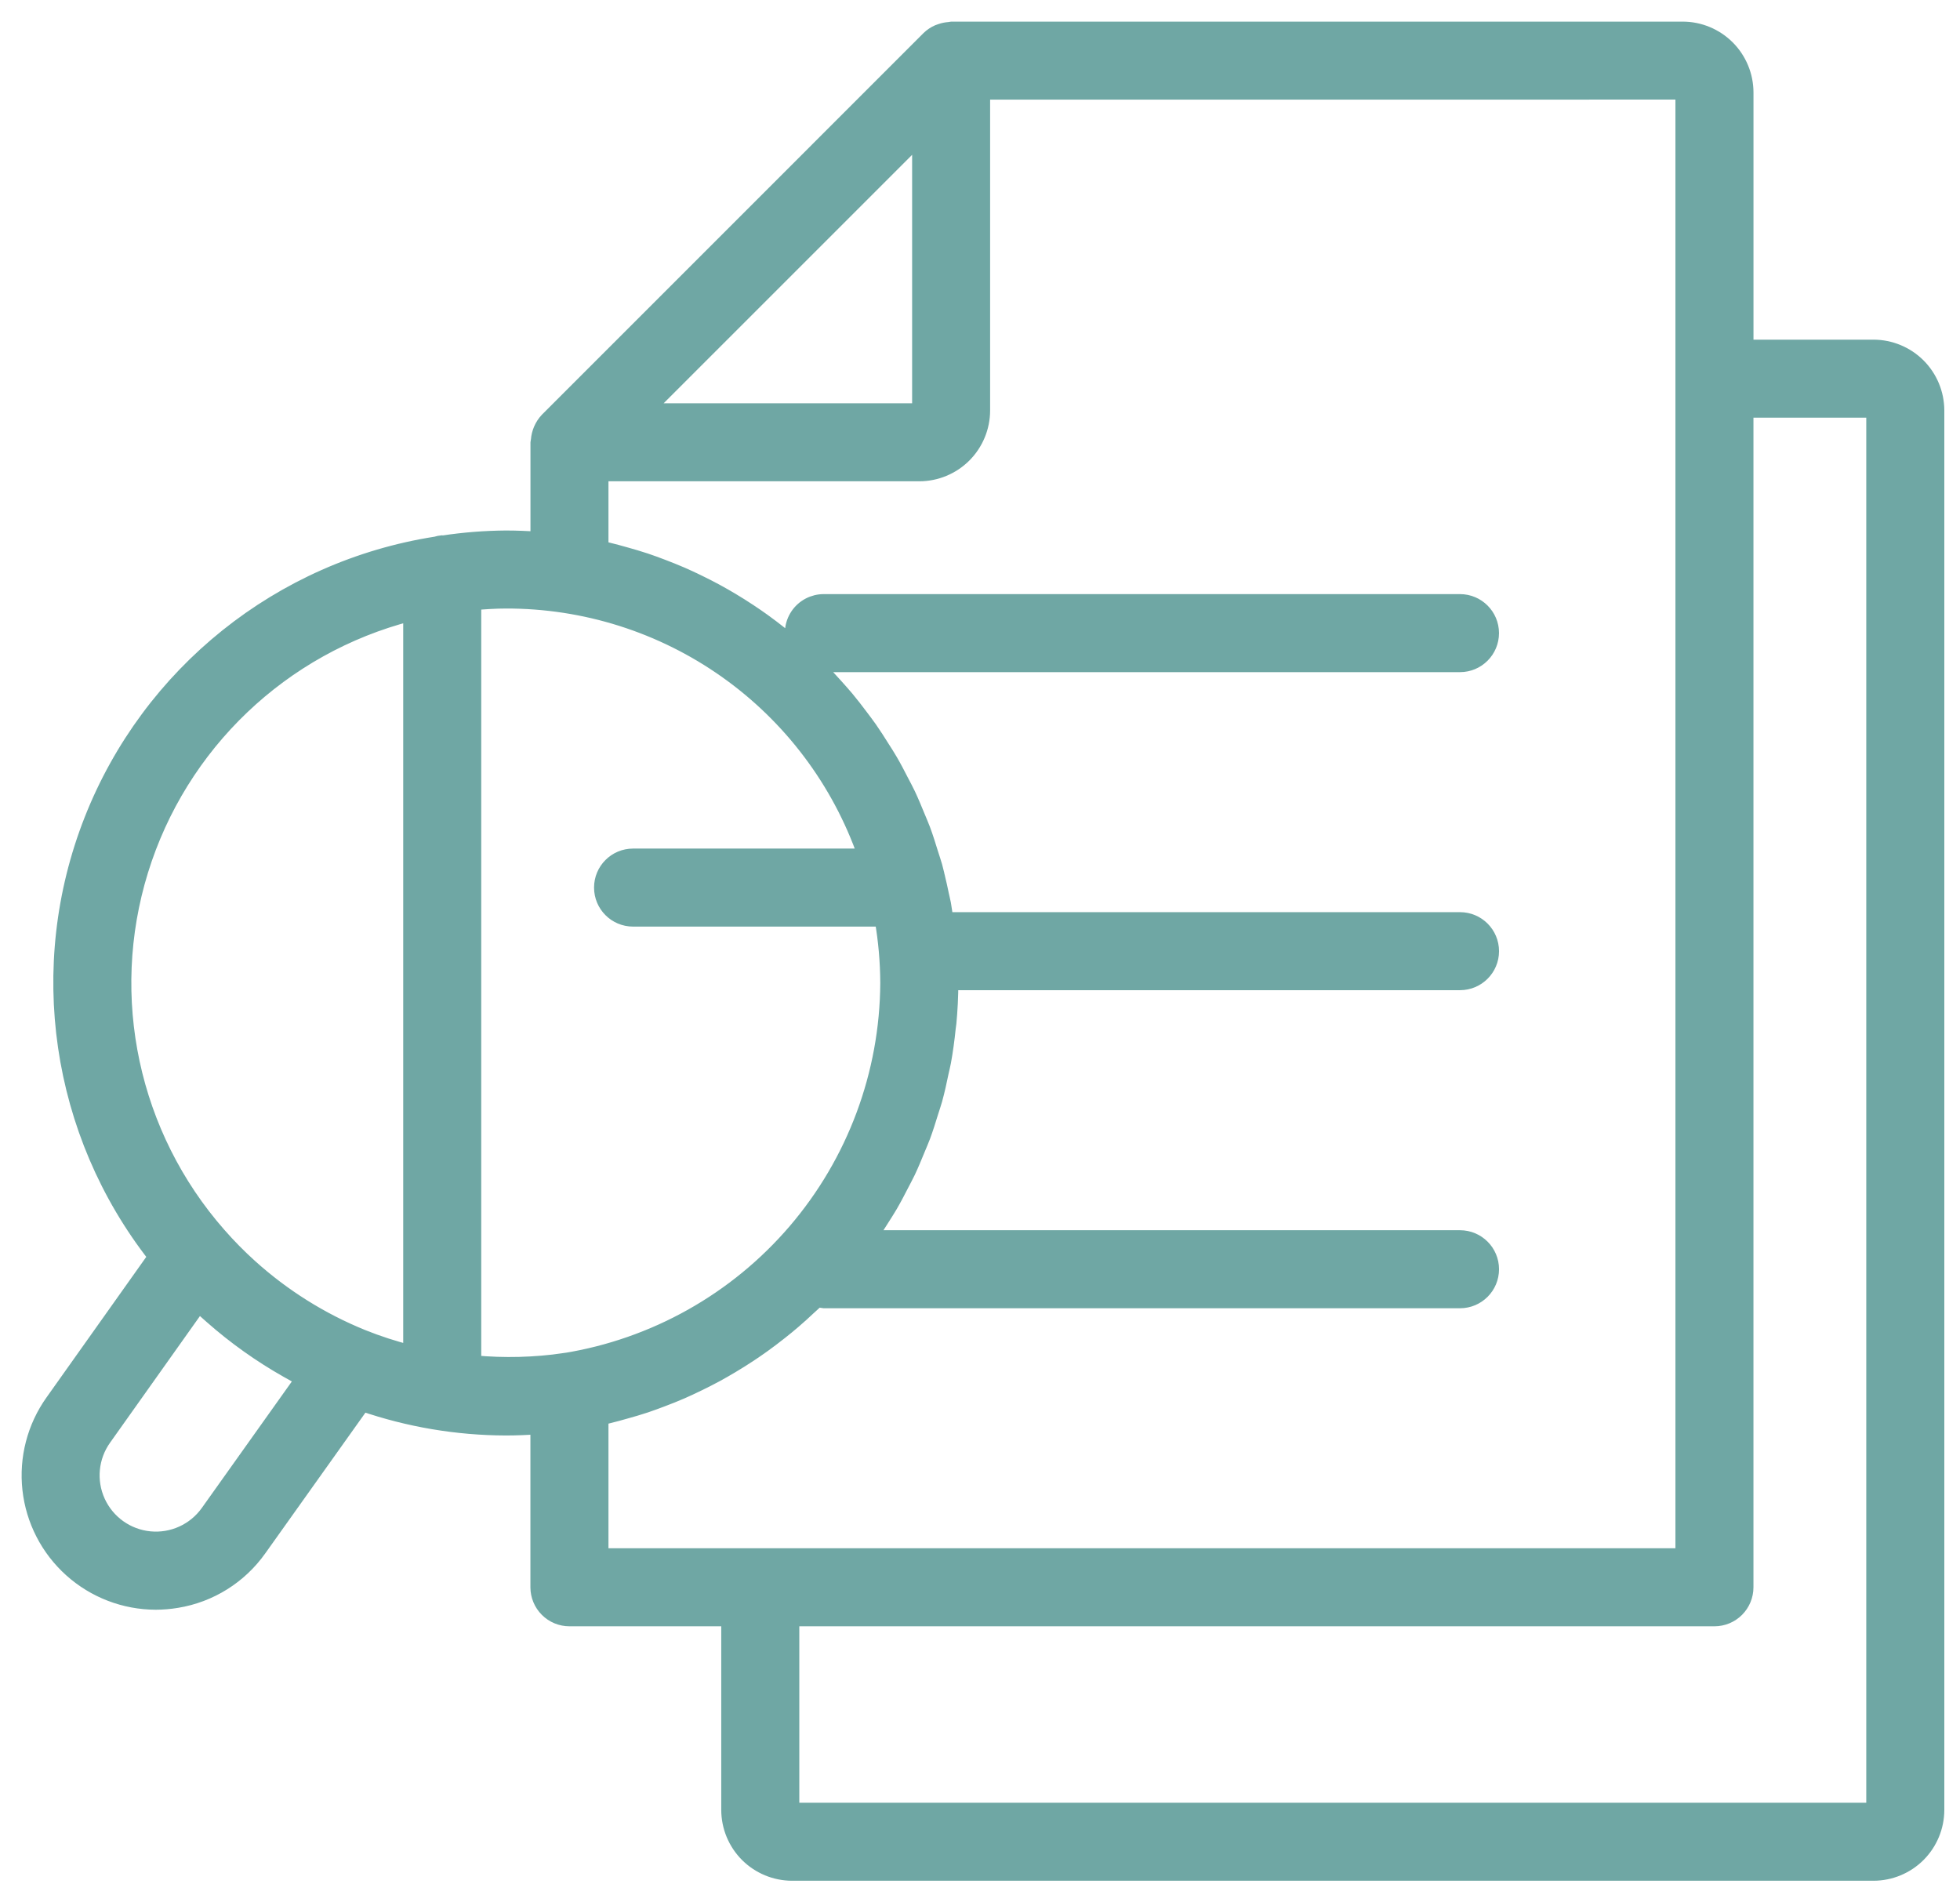 <?xml version="1.0" encoding="iso-8859-1" ?>
<svg width="68" height="66" viewBox="0 0 68 66" fill="none" xmlns="http://www.w3.org/2000/svg">
<path d="M64.999 12.034H60.585V3.207C60.584 2.622 60.351 2.061 59.938 1.647C59.524 1.234 58.963 1 58.378 1H32.998C32.975 1 32.954 1.012 32.93 1.014C32.832 1.02 32.735 1.039 32.642 1.071C32.608 1.083 32.576 1.092 32.543 1.106C32.423 1.158 32.312 1.232 32.218 1.323L18.977 14.565C18.796 14.76 18.687 15.01 18.668 15.275C18.665 15.299 18.654 15.321 18.654 15.345V18.696C18.288 18.671 17.919 18.655 17.548 18.655C16.82 18.661 16.093 18.718 15.373 18.827C15.362 18.827 15.354 18.821 15.343 18.821C15.269 18.828 15.197 18.842 15.126 18.865C9.724 19.71 5.175 23.355 3.171 28.442C1.168 33.53 2.011 39.298 5.386 43.599L1.818 48.626C1.189 49.509 0.908 50.593 1.027 51.671C1.146 52.749 1.659 53.745 2.466 54.469C3.273 55.193 4.319 55.595 5.404 55.597C5.65 55.596 5.896 55.576 6.139 55.535C7.294 55.346 8.325 54.7 9.001 53.745L12.582 48.714H12.582C14.18 49.264 15.857 49.547 17.548 49.552C17.919 49.552 18.287 49.536 18.652 49.511V55.069C18.652 55.361 18.769 55.642 18.976 55.849C19.183 56.056 19.463 56.172 19.756 56.172H25.273V62.793C25.274 63.378 25.507 63.939 25.92 64.353C26.334 64.766 26.895 64.999 27.48 65H64.999C65.584 64.999 66.145 64.766 66.559 64.353C66.972 63.939 67.205 63.378 67.206 62.793V14.241C67.205 13.656 66.972 13.095 66.559 12.681C66.145 12.268 65.584 12.035 64.999 12.034L64.999 12.034ZM7.203 52.465C6.745 53.105 5.981 53.453 5.197 53.377C4.413 53.301 3.73 52.813 3.404 52.097C3.078 51.38 3.159 50.544 3.617 49.904L6.894 45.287C6.96 45.35 7.032 45.407 7.1 45.469C7.18 45.543 7.261 45.613 7.342 45.684C8.149 46.396 9.028 47.021 9.964 47.55C10.058 47.603 10.151 47.657 10.246 47.708C10.328 47.752 10.407 47.803 10.491 47.845L7.203 52.465ZM14.239 46.916C13.674 46.774 13.119 46.594 12.578 46.377C11.145 45.795 9.825 44.967 8.677 43.93C8.296 43.586 7.936 43.22 7.598 42.834L7.596 42.832C4.562 39.379 3.539 34.599 4.894 30.207C6.249 25.815 9.787 22.441 14.239 21.298L14.239 46.916ZM31.895 4.768V14.242H22.42L31.895 4.768ZM19.586 47.192C18.546 47.343 17.492 47.37 16.446 47.272V20.918C16.81 20.888 17.176 20.862 17.548 20.862C20.286 20.854 22.958 21.7 25.192 23.282C27.427 24.864 29.111 27.105 30.011 29.69H21.963C21.354 29.69 20.86 30.184 20.86 30.793C20.86 31.403 21.354 31.897 21.963 31.897H30.595C30.722 32.625 30.787 33.364 30.79 34.104C30.774 37.258 29.639 40.306 27.588 42.702C25.536 45.099 22.701 46.691 19.586 47.193L19.586 47.192ZM26.377 53.965H20.86V49.198C20.937 49.181 21.012 49.156 21.089 49.138C21.291 49.09 21.49 49.034 21.689 48.978C21.927 48.912 22.165 48.843 22.399 48.765C22.593 48.7 22.783 48.629 22.973 48.557C23.204 48.47 23.433 48.38 23.658 48.281C23.842 48.2 24.024 48.115 24.205 48.027C24.426 47.92 24.644 47.81 24.86 47.693C25.035 47.597 25.207 47.498 25.378 47.396C25.59 47.27 25.797 47.14 26.002 47.005C26.166 46.896 26.328 46.785 26.487 46.671C26.688 46.526 26.884 46.377 27.077 46.224C27.229 46.103 27.38 45.982 27.527 45.855C27.716 45.693 27.9 45.526 28.081 45.355C28.175 45.267 28.274 45.184 28.366 45.093C28.437 45.116 28.51 45.131 28.584 45.138H50.653C51.263 45.138 51.757 44.644 51.757 44.034C51.757 43.425 51.263 42.931 50.653 42.931H30.184C30.333 42.718 30.471 42.5 30.61 42.28C30.706 42.128 30.803 41.978 30.894 41.823C31.03 41.59 31.154 41.35 31.277 41.111C31.355 40.958 31.438 40.808 31.512 40.653C31.632 40.399 31.738 40.14 31.845 39.879C31.906 39.728 31.973 39.581 32.03 39.428C32.134 39.15 32.221 38.865 32.309 38.581C32.353 38.439 32.403 38.3 32.443 38.156C32.53 37.84 32.6 37.517 32.667 37.193C32.691 37.077 32.723 36.962 32.744 36.845C32.816 36.454 32.868 36.058 32.909 35.659C32.915 35.605 32.926 35.551 32.931 35.496C32.974 35.037 32.998 34.572 32.998 34.103H50.653C51.263 34.103 51.757 33.609 51.757 33C51.757 32.39 51.263 31.896 50.653 31.896H32.823C32.796 31.718 32.777 31.538 32.744 31.361C32.722 31.244 32.691 31.13 32.667 31.012C32.629 30.827 32.589 30.642 32.543 30.458C32.533 30.426 32.534 30.39 32.521 30.359C32.495 30.256 32.471 30.152 32.443 30.05C32.403 29.907 32.353 29.768 32.309 29.626C32.221 29.341 32.134 29.057 32.03 28.779C31.973 28.626 31.906 28.478 31.845 28.327C31.738 28.067 31.632 27.808 31.512 27.554C31.438 27.398 31.356 27.248 31.277 27.096C31.154 26.856 31.03 26.616 30.894 26.384C30.804 26.228 30.706 26.078 30.61 25.927C30.471 25.706 30.331 25.485 30.182 25.272C30.076 25.12 29.963 24.975 29.853 24.828C29.698 24.623 29.544 24.421 29.379 24.224C29.259 24.08 29.133 23.941 29.008 23.801C28.839 23.613 28.669 23.428 28.492 23.248C28.41 23.166 28.33 23.081 28.247 23.001H28.247C28.355 23.042 28.469 23.064 28.584 23.069H50.653C51.262 23.069 51.756 22.575 51.756 21.965C51.756 21.356 51.262 20.862 50.653 20.862H28.584C28.216 20.86 27.871 21.043 27.666 21.348C27.462 21.653 27.423 22.041 27.564 22.381L27.526 22.35C27.379 22.224 27.229 22.103 27.077 21.983C26.883 21.829 26.687 21.68 26.486 21.535C26.326 21.421 26.165 21.309 26.001 21.201C25.797 21.066 25.589 20.935 25.378 20.809C25.207 20.708 25.034 20.608 24.859 20.513C24.644 20.396 24.425 20.285 24.204 20.178C24.023 20.091 23.842 20.005 23.657 19.925C23.432 19.827 23.203 19.737 22.973 19.649C22.783 19.577 22.593 19.506 22.398 19.441C22.165 19.363 21.927 19.295 21.689 19.228C21.489 19.172 21.291 19.116 21.088 19.068C21.011 19.05 20.937 19.024 20.86 19.008V16.448H31.894C32.479 16.447 33.04 16.214 33.454 15.801C33.867 15.387 34.1 14.826 34.101 14.241V3.207L58.377 3.205V53.965L26.377 53.965ZM64.998 62.793H27.481V56.172H59.481C59.773 56.172 60.054 56.056 60.261 55.849C60.468 55.642 60.584 55.361 60.584 55.069V14.241L64.998 14.24V62.793Z" fill="#6FA7A4" stroke="#6FA7A4" stroke-width="0.5"/>
</svg>
